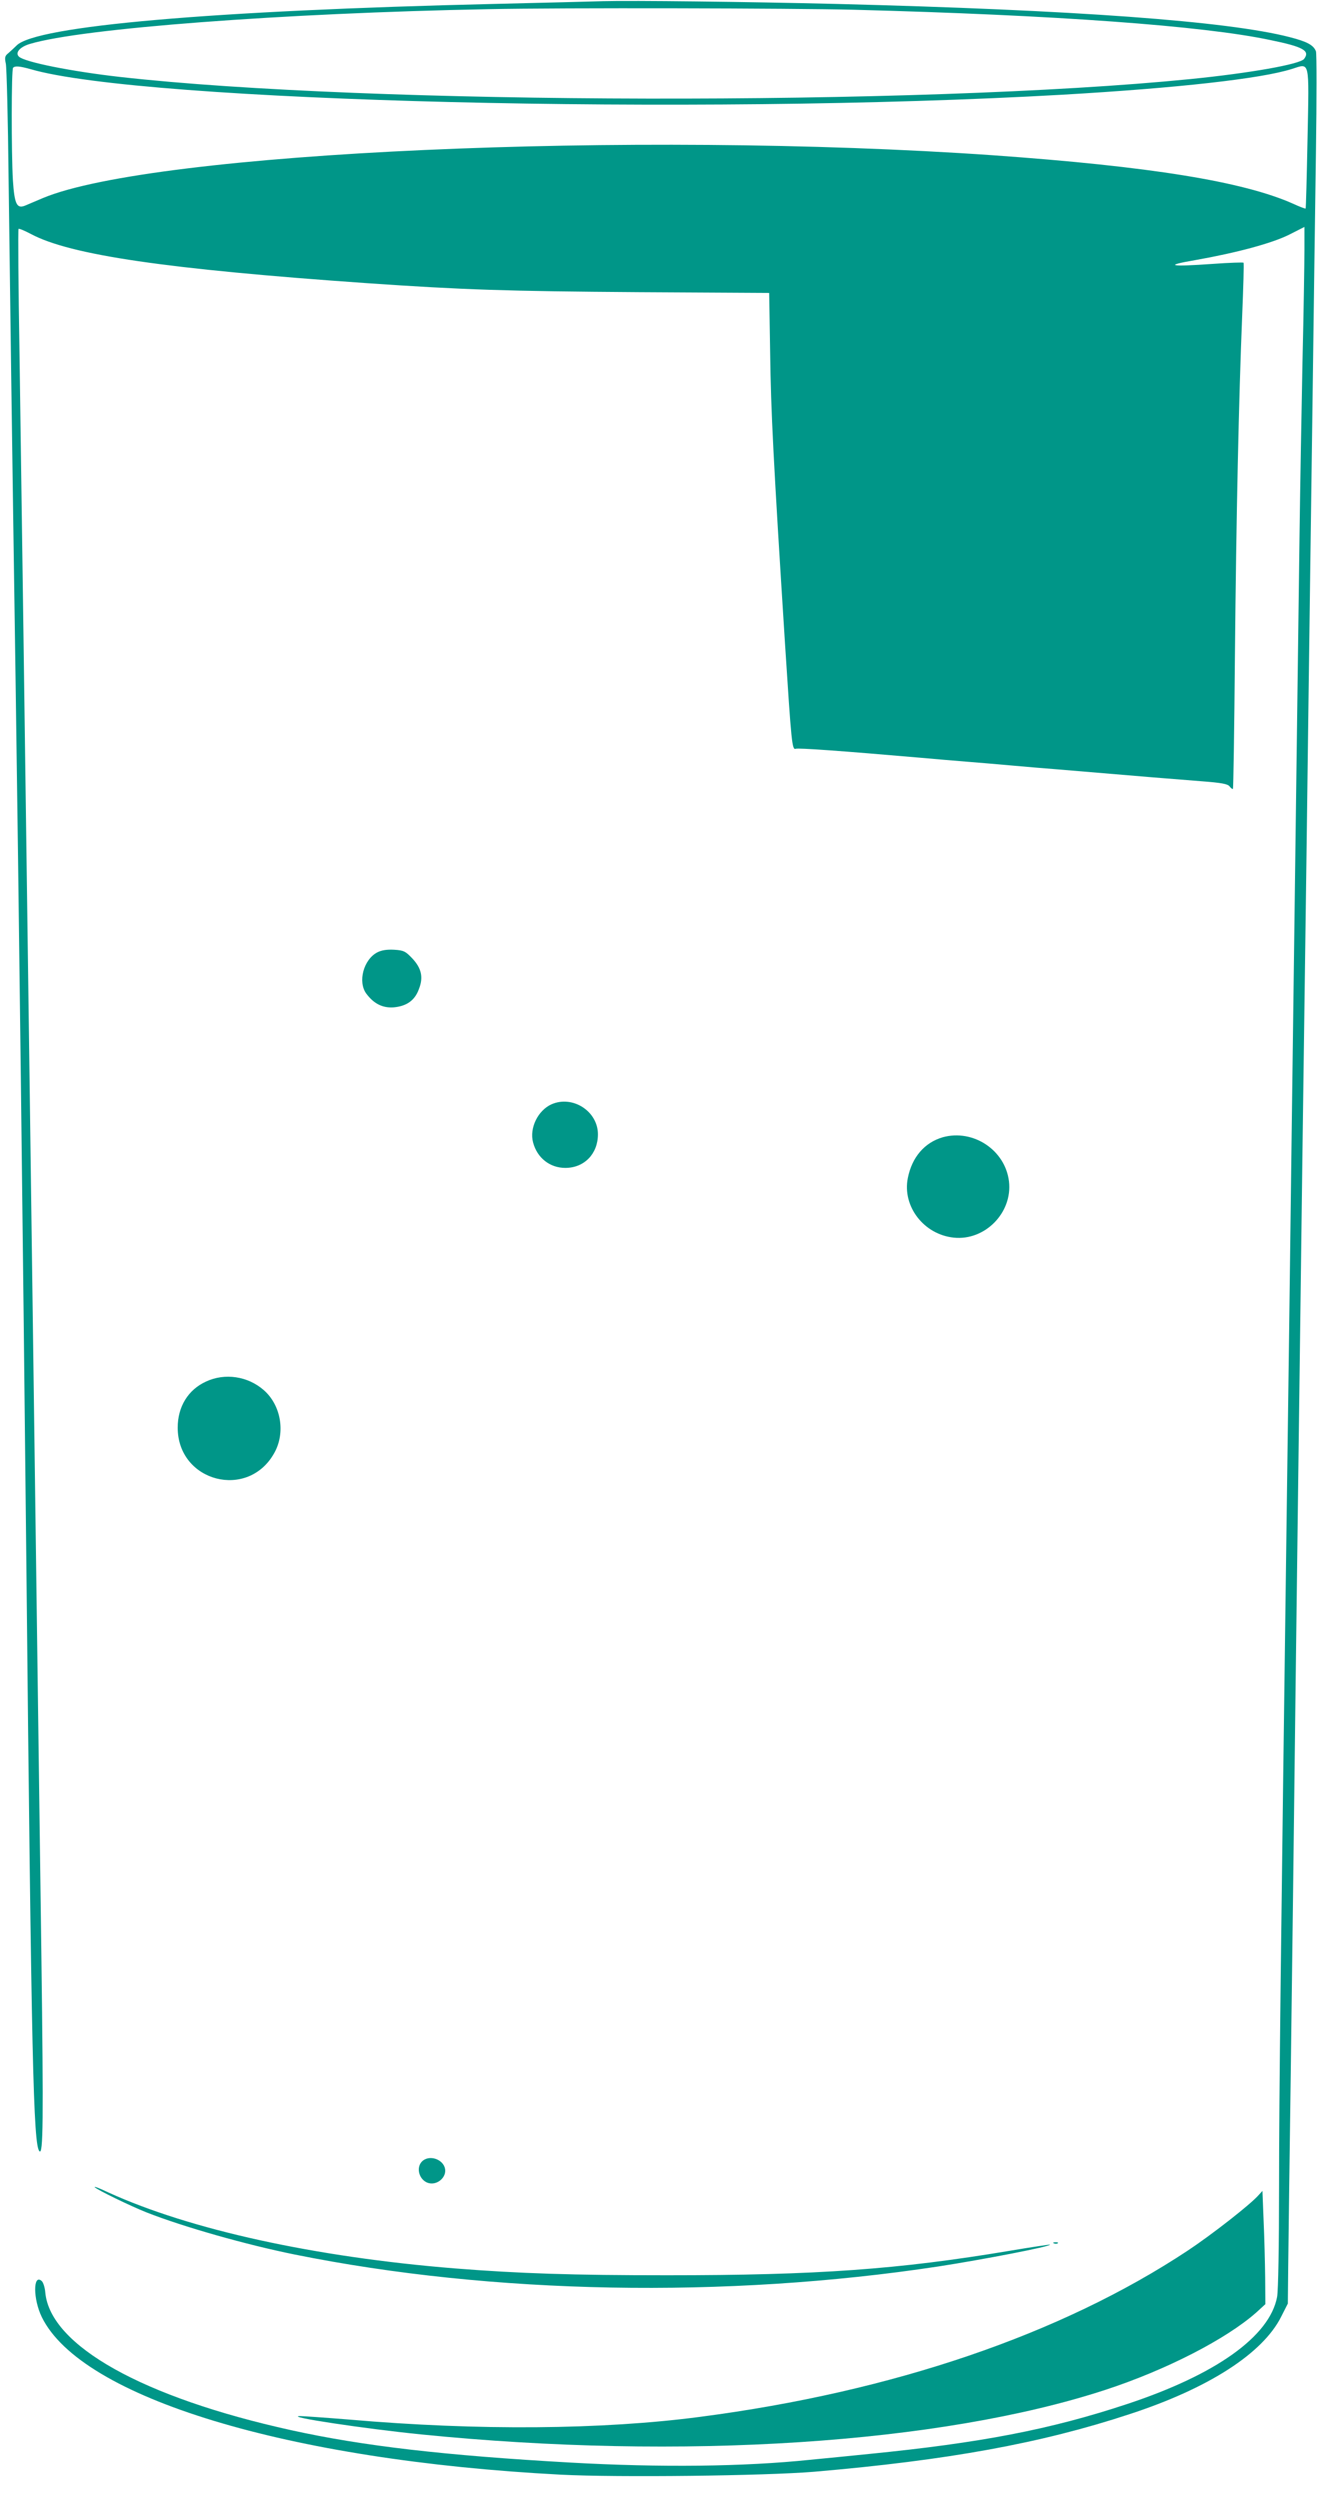 <?xml version="1.0" standalone="no"?>
<!DOCTYPE svg PUBLIC "-//W3C//DTD SVG 20010904//EN"
 "http://www.w3.org/TR/2001/REC-SVG-20010904/DTD/svg10.dtd">
<svg version="1.0" xmlns="http://www.w3.org/2000/svg"
 width="677pt" height="1280pt" viewBox="0 0 677 1280"
 preserveAspectRatio="xMidYMid meet">
<g transform="translate(0,1280) scale(0.1,-0.1)"
fill="#009688" stroke="none">
<path d="M3090 12794 c-58 -2 -307 -8 -555 -14 -1453 -34 -2352 -113 -2450
-213 -12 -12 -31 -29 -42 -39 -18 -14 -20 -22 -13 -55 4 -21 11 -285 14 -588
7 -548 17 -1306 36 -2580 15 -1016 38 -2883 55 -4510 26 -2552 36 -2979 67
-3010 19 -19 21 145 10 1000 -27 2029 -97 7196 -112 8199 -6 352 -8 641 -5
644 2 3 31 -9 63 -26 202 -108 694 -180 1722 -252 495 -34 708 -41 1392 -46
l667 -4 5 -308 c4 -301 16 -540 76 -1487 33 -512 36 -546 55 -539 13 5 237
-11 640 -46 66 -6 172 -15 235 -20 63 -5 169 -14 235 -20 66 -6 173 -15 238
-20 288 -24 369 -31 477 -40 63 -5 176 -14 250 -20 106 -8 138 -14 147 -27 7
-9 15 -15 17 -12 2 2 7 306 10 674 7 736 20 1323 37 1743 6 150 10 275 7 277
-2 2 -72 0 -154 -6 -225 -16 -257 -9 -94 19 215 38 396 87 483 131 l77 39 0
-117 c0 -64 -4 -323 -10 -576 -5 -253 -12 -649 -15 -880 -10 -776 -25 -1882
-40 -3040 -8 -632 -19 -1492 -25 -1910 -31 -2317 -40 -3050 -40 -3511 0 -299
-4 -534 -10 -565 -38 -202 -313 -398 -770 -549 -393 -130 -747 -198 -1320
-255 -91 -9 -227 -23 -303 -30 -336 -35 -764 -40 -1227 -14 -640 36 -1064 85
-1430 166 -757 167 -1232 432 -1258 704 -2 27 -11 54 -19 60 -44 38 -44 -93 1
-185 202 -413 1259 -734 2658 -807 291 -15 1046 -6 1298 15 685 59 1160 145
1615 295 404 132 682 311 776 499 l34 67 2 195 c1 107 7 551 13 985 6 435 17
1335 25 2000 8 666 20 1541 25 1945 5 404 14 1084 20 1510 6 426 15 1104 20
1505 5 402 15 1104 21 1560 6 457 14 1051 18 1320 4 270 4 500 0 512 -12 32
-45 50 -135 73 -318 82 -1100 139 -2324 170 -461 11 -1044 18 -1190 14z m1285
-44 c1027 -27 1787 -82 2130 -155 171 -35 205 -55 173 -97 -22 -27 -274 -72
-583 -103 -1386 -138 -4211 -132 -5480 11 -248 28 -489 76 -518 104 -21 20 5
50 56 65 266 80 1299 158 2347 178 382 8 1557 5 1875 -3z m-4219 -304 c574
-168 3409 -238 5284 -131 587 34 1020 82 1176 132 93 29 88 53 80 -354 -4
-197 -8 -359 -10 -361 -2 -1 -30 9 -62 24 -257 115 -736 192 -1539 249 -1840
128 -4300 17 -4865 -219 -36 -15 -77 -33 -92 -39 -42 -17 -54 8 -62 131 -8
138 -8 567 1 575 10 11 35 8 89 -7z"/>
<path d="M1933 7924 c-71 -36 -102 -151 -57 -212 39 -52 84 -74 140 -70 66 6
108 35 129 93 24 60 14 107 -34 158 -34 36 -44 41 -92 44 -37 2 -64 -2 -86
-13z"/>
<path d="M2825 7146 c-70 -31 -115 -122 -95 -196 21 -79 86 -130 165 -130 97
0 167 72 167 172 0 118 -129 201 -237 154z"/>
<path d="M4828 6977 c-93 -27 -158 -102 -179 -209 -29 -145 82 -289 235 -305
160 -17 302 128 283 288 -19 160 -183 269 -339 226z"/>
<path d="M1055 5726 c-92 -42 -145 -129 -145 -236 0 -278 361 -372 495 -129
58 104 34 244 -54 321 -82 72 -200 89 -296 44z"/>
<path d="M2167 1738 c-46 -36 -16 -118 44 -118 36 0 69 31 69 65 0 52 -71 84
-113 53z"/>
<path d="M485 1601 c15 -15 180 -95 265 -129 188 -74 508 -165 760 -216 1011
-204 2207 -226 3295 -61 227 35 580 103 572 112 -2 1 -95 -13 -208 -32 -568
-95 -983 -125 -1754 -125 -480 0 -757 9 -1085 35 -718 58 -1356 198 -1775 389
-44 21 -75 33 -70 27z"/>
<path d="M6445 1560 c-42 -48 -242 -204 -363 -284 -647 -428 -1508 -722 -2497
-851 -501 -66 -1140 -71 -1795 -14 -124 10 -238 18 -255 18 -78 -3 333 -65
622 -94 1336 -134 2658 -48 3503 228 312 102 619 260 773 396 l47 43 -1 136
c-1 76 -4 206 -8 291 l-6 153 -20 -22z"/>
<path d="M5398 1313 c7 -3 16 -2 19 1 4 3 -2 6 -13 5 -11 0 -14 -3 -6 -6z"/>
</g>
</svg>
